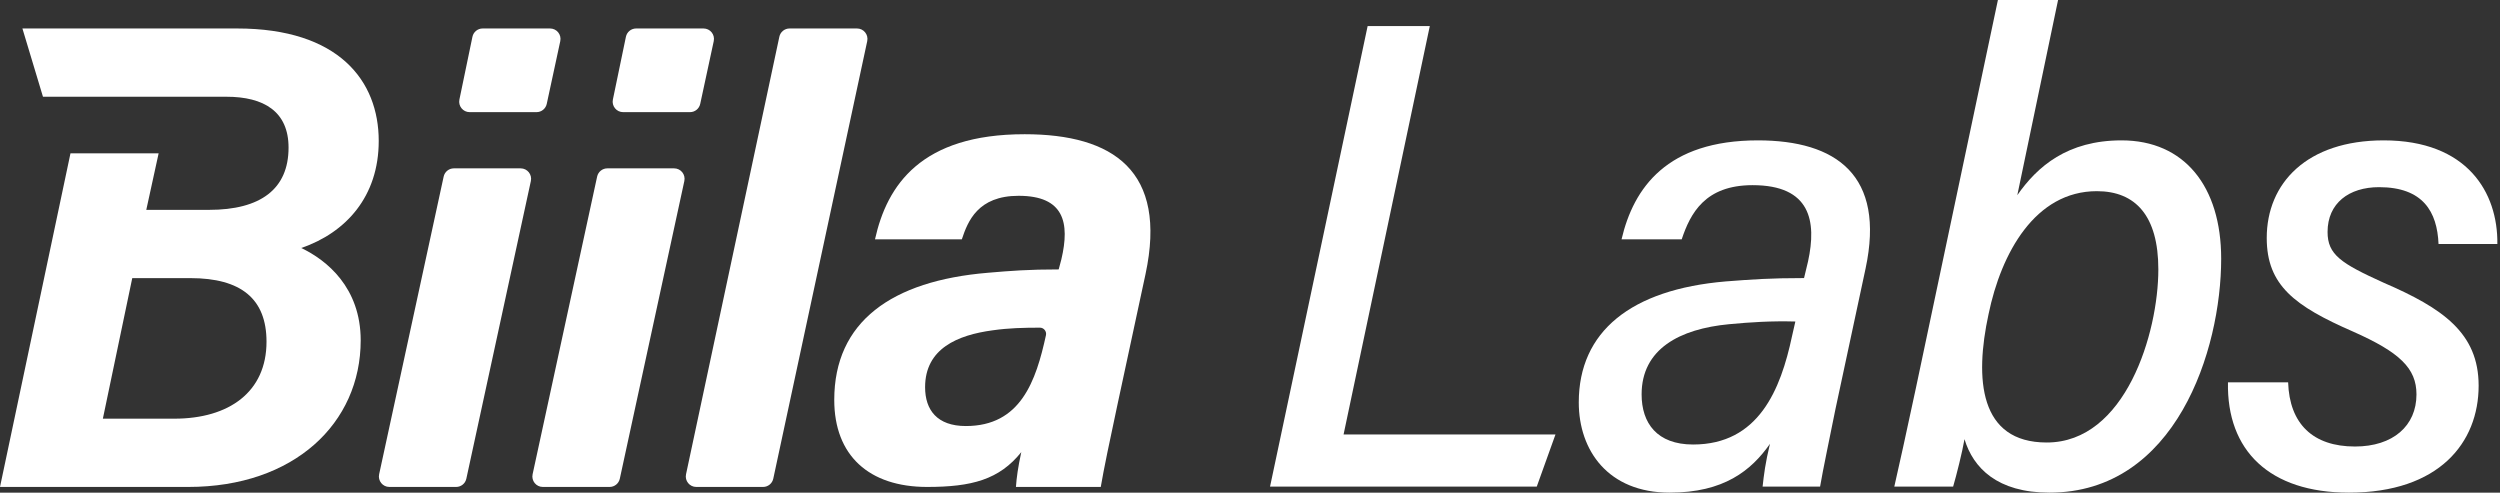 <svg width="883" height="174" viewBox="0 0 883 174" fill="none" xmlns="http://www.w3.org/2000/svg">
<rect x="0" y="0" width="883" height="174" fill="#333333" stroke="none"/>
<path d="M448.578 171.875H542.782L549.393 153.46H474.549L505.006 9.208H483.049L448.578 171.875Z" fill="white"/>
<path d="M658.909 94.909C665.992 61.856 648.521 49.579 620.897 49.579C588.788 49.579 576.983 66.342 572.733 84.521H593.982C597.051 75.313 602.246 65.398 619.009 65.398C639.549 65.398 641.674 78.147 638.605 92.312L637.188 98.214C625.147 98.214 618.773 98.687 609.565 99.395C576.039 102.228 557.623 117.102 557.623 142.128C557.623 159.126 568.011 174 589.732 174C608.856 174 618.536 166.209 625.147 156.765C623.495 163.612 623.022 167.626 622.55 171.875H642.855C643.799 166.209 646.396 153.932 648.285 144.488L658.909 94.909ZM632.938 118.754C628.925 137.642 621.134 157.001 597.996 157.001C585.246 157.001 579.816 149.446 579.816 139.294C579.816 123.24 593.274 116.157 610.745 114.505C618.3 113.796 625.619 113.324 634.119 113.56L632.938 118.754Z" fill="white"/>
<path d="M676.622 137.406C673.553 151.807 670.484 165.737 669.067 171.875H689.844C691.024 167.862 693.149 159.362 693.858 155.113C696.927 165.265 705.427 174 723.842 174C768.465 174 784.52 123.712 784.52 91.368C784.52 65.87 771.534 49.579 749.341 49.579C730.217 49.579 719.592 58.787 712.51 68.939L726.912 0H705.663L676.622 137.406ZM722.898 156.293C699.052 156.293 697.399 133.864 702.357 110.963C706.843 89.243 718.884 67.522 740.605 67.522C754.299 67.522 762.326 76.258 762.326 95.145C762.326 117.574 750.758 156.293 722.898 156.293Z" fill="white"/>
<path d="M786.918 135.045C786.445 159.126 801.556 174 829.652 174C861.525 174 875.455 156.293 875.455 136.225C875.455 117.574 862.706 108.839 841.929 99.867C826.818 93.02 822.096 89.951 822.096 81.924C822.096 71.772 829.652 66.106 840.276 66.106C855.859 66.106 860.817 74.841 861.289 86.174H882.066C882.302 67.995 871.441 49.579 841.929 49.579C814.777 49.579 800.611 64.689 800.611 84.049C800.611 100.811 810.528 108.13 831.068 117.102C847.595 124.421 853.498 130.087 853.498 139.294C853.498 150.391 845.234 157.71 831.777 157.71C816.902 157.71 808.639 149.682 808.167 135.045H786.918Z" fill="white"/>
<path d="M133.91 167.511C133.411 169.813 135.161 171.988 137.512 171.988H161.109C162.844 171.988 164.343 170.777 164.711 169.079L187.501 63.942C188 61.64 186.25 59.465 183.899 59.465H160.302C158.568 59.465 157.068 60.676 156.7 62.374L133.91 167.511ZM162.264 35.162C161.788 37.455 163.535 39.608 165.873 39.608H189.507C191.243 39.608 192.744 38.394 193.111 36.694L197.888 14.532C198.384 12.231 196.634 10.058 194.285 10.058H170.473C168.727 10.058 167.22 11.286 166.864 13L162.264 35.162Z" fill="white"/>
<path d="M188.116 167.511C187.617 169.813 189.367 171.988 191.719 171.988H215.316C217.05 171.988 218.55 170.777 218.918 169.079L241.708 63.942C242.207 61.64 240.456 59.465 238.105 59.465H214.508C212.774 59.465 211.274 60.676 210.906 62.374L188.116 167.511ZM216.47 35.162C215.994 37.455 217.742 39.608 220.079 39.608H243.714C245.45 39.608 246.95 38.394 247.317 36.694L252.094 14.532C252.59 12.231 250.841 10.058 248.491 10.058H224.68C222.933 10.058 221.426 11.286 221.071 13L216.47 35.162Z" fill="white"/>
<path d="M269.516 171.988C271.253 171.988 272.754 170.773 273.12 169.072L306.305 14.529C306.799 12.229 305.049 10.058 302.701 10.058H278.869C277.13 10.058 275.628 11.276 275.265 12.98L242.304 167.523C241.814 169.822 243.563 171.988 245.909 171.988H269.516Z" fill="white"/>
<path d="M404.598 96.815C412.383 60.41 393.274 47.408 361.896 47.408C325.329 47.408 313.297 65.374 309.05 84.522H339.72C341.843 78.14 345.382 69.157 359.773 69.157C375.816 69.157 377.939 78.612 374.872 91.614L373.928 95.16C363.312 95.16 357.178 95.633 348.921 96.342C314.948 99.179 294.659 113.599 294.659 141.257C294.659 160.878 306.927 171.988 327.452 171.988C343.259 171.988 352.931 169.388 360.717 159.696C359.537 165.133 359.065 168.679 358.829 171.988H388.791C389.735 166.315 392.094 154.968 394.689 142.912L404.598 96.815ZM369.446 118.327C365.907 134.638 360.481 150.477 341.135 150.477C330.991 150.477 326.744 144.803 326.744 136.766C326.744 123.055 338.304 118.327 350.572 116.672C356.314 115.85 361.522 115.743 367.28 115.729C368.653 115.725 369.691 116.973 369.446 118.327Z" fill="white"/>
<path fill-rule="evenodd" clip-rule="evenodd" d="M66.529 171.988H0L24.895 54.146H56.031L51.667 74.121H73.843C92.009 74.121 101.918 66.793 101.918 52.136C101.918 39.371 93.189 34.17 79.977 34.17H60.396L15.175 34.17L7.915 10.058L83.752 10.058C119.612 10.058 133.767 28.497 133.767 49.772C133.767 69.393 122.207 82.158 106.4 87.596C115.365 91.851 127.397 101.543 127.397 120.218C127.397 149.531 103.805 171.988 66.529 171.988ZM67.237 98.233H46.712L36.332 147.876H61.575C80.921 147.876 94.132 138.42 94.132 120.691C94.132 105.562 85.167 98.233 67.237 98.233Z" fill="white"/>
</svg>
